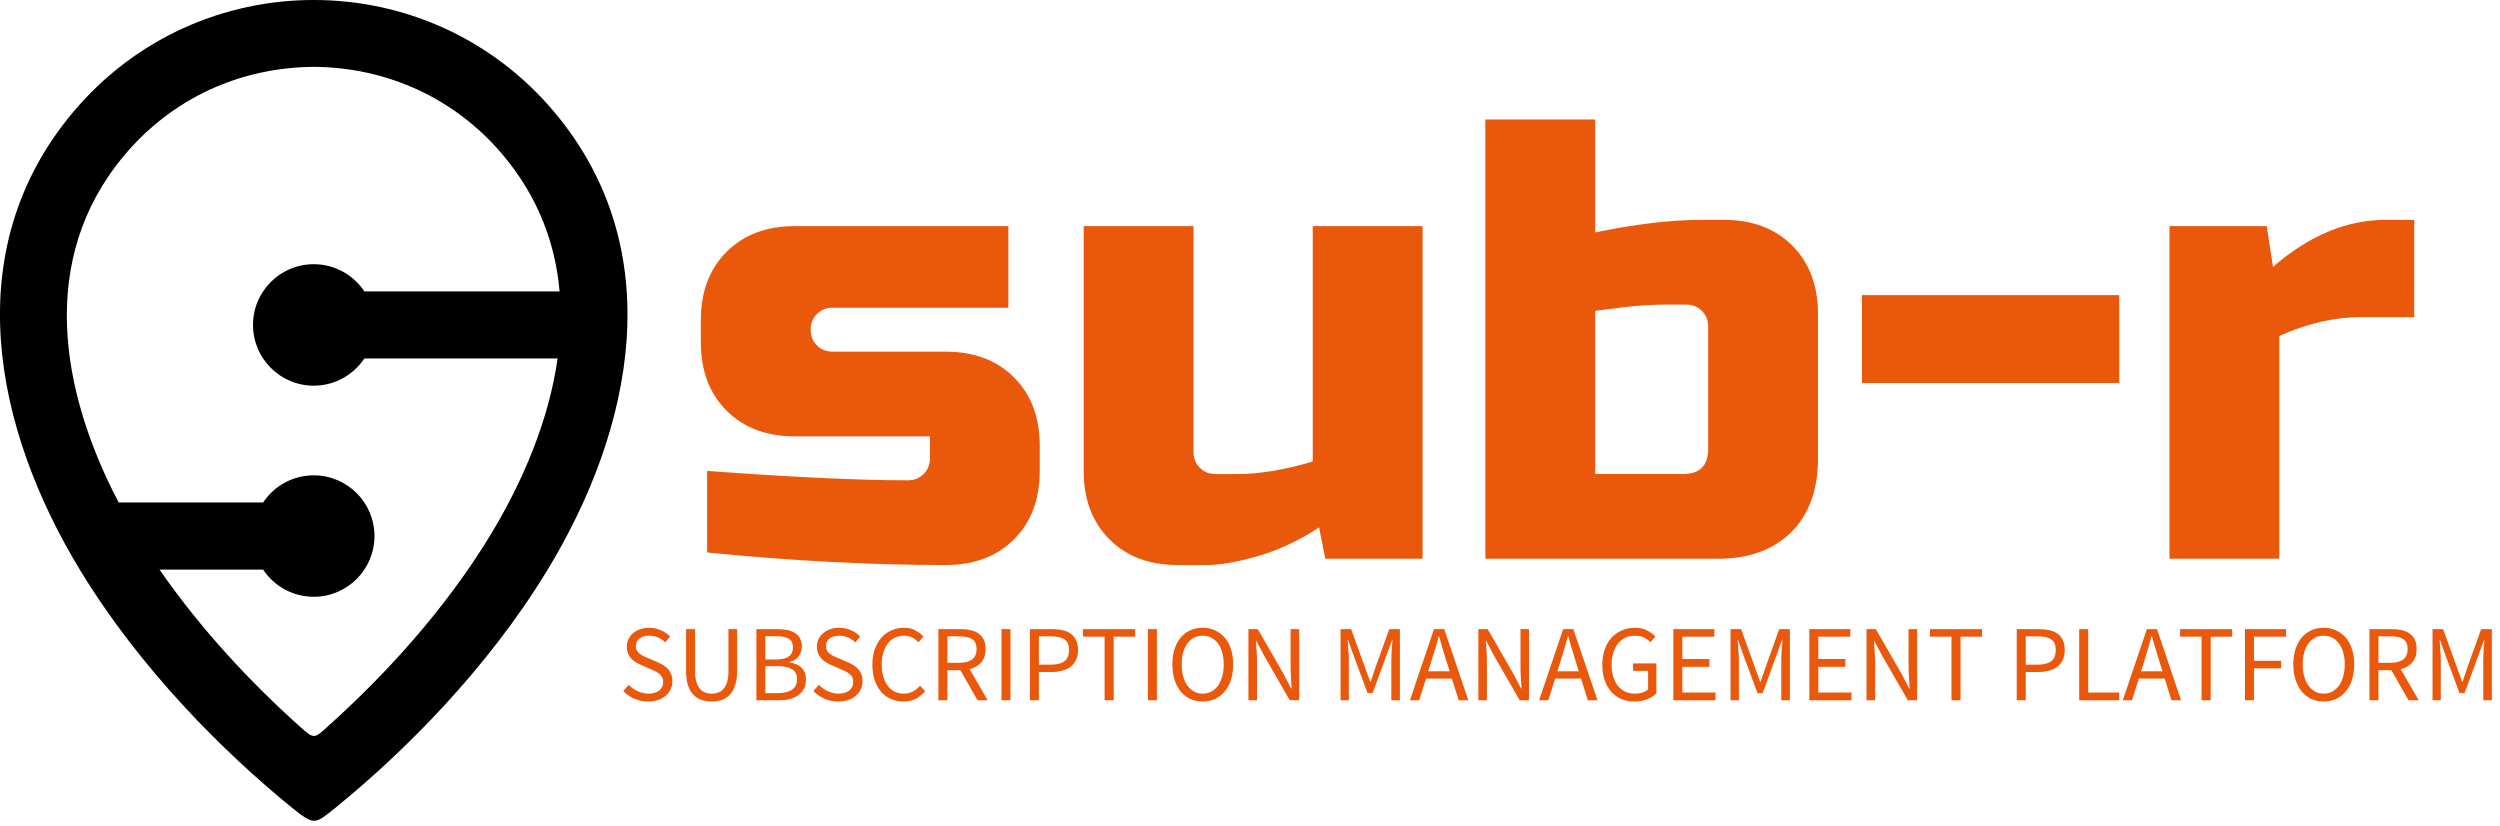 <?xml version="1.0" encoding="UTF-8" standalone="no"?>
<svg
   data-v-0dd9719b=""
   version="1.0"
   width="239"
   height="79"
   viewBox="0 0 239 79"
   preserveAspectRatio="xMidYMid"
   color-interpolation-filters="sRGB"
   id="svg15"
   sodipodi:docname="sub_r4.svg"
   inkscape:version="1.3.1 (9b9bdc1480, 2023-11-25, custom)"
   xmlns:inkscape="http://www.inkscape.org/namespaces/inkscape"
   xmlns:sodipodi="http://sodipodi.sourceforge.net/DTD/sodipodi-0.dtd"
   xmlns="http://www.w3.org/2000/svg"
   xmlns:svg="http://www.w3.org/2000/svg">
  <sodipodi:namedview
     id="namedview15"
     pagecolor="#ffffff"
     bordercolor="#666666"
     borderopacity="1.0"
     inkscape:showpageshadow="2"
     inkscape:pageopacity="0.0"
     inkscape:pagecheckerboard="0"
     inkscape:deskcolor="#d1d1d1"
     showgrid="false"
     inkscape:zoom="2.724"
     inkscape:cx="169.60352"
     inkscape:cy="125"
     inkscape:window-width="1920"
     inkscape:window-height="1044"
     inkscape:window-x="3840"
     inkscape:window-y="0"
     inkscape:window-maximized="1"
     inkscape:current-layer="svg15" />
  <g
     data-v-0dd9719b=""
     fill="#ea580c"
     class="icon-text-wrapper icon-svg-group iconsvg"
     transform="translate(-1.5003255e-4)"
     id="g15">
    <g
       transform="translate(67,11.418)"
       id="g14"
       sodipodi:insensitive="true">
      <path
         d="m 0.44,-0.88 0.51,-0.6 q 0.37,0.38 0.86,0.61 0.49,0.24 1.02,0.24 v 0 q 0.67,0 1.05,-0.31 0.37,-0.3 0.37,-0.8 v 0 Q 4.25,-2 4.16,-2.18 4.07,-2.36 3.92,-2.49 3.77,-2.62 3.57,-2.73 3.36,-2.83 3.12,-2.94 v 0 L 2.15,-3.37 Q 1.91,-3.47 1.66,-3.62 1.41,-3.76 1.21,-3.97 1.02,-4.18 0.89,-4.46 0.77,-4.75 0.77,-5.12 v 0 q 0,-0.39 0.16,-0.72 0.16,-0.33 0.44,-0.57 0.29,-0.25 0.68,-0.38 0.39,-0.14 0.85,-0.14 v 0 q 0.61,0 1.13,0.24 0.52,0.23 0.88,0.6 v 0 L 4.45,-5.53 Q 4.14,-5.83 3.76,-6 3.38,-6.17 2.9,-6.17 v 0 q -0.57,0 -0.91,0.27 -0.35,0.26 -0.35,0.73 v 0 q 0,0.25 0.1,0.42 0.1,0.17 0.26,0.3 0.17,0.13 0.36,0.23 0.2,0.09 0.41,0.18 v 0 l 0.96,0.41 q 0.29,0.13 0.55,0.29 0.26,0.16 0.45,0.37 0.18,0.21 0.29,0.5 0.11,0.28 0.11,0.66 v 0 q 0,0.4 -0.16,0.75 -0.16,0.36 -0.46,0.62 -0.3,0.26 -0.73,0.41 -0.42,0.15 -0.96,0.15 v 0 Q 2.1,0.12 1.49,-0.15 0.88,-0.41 0.44,-0.88 Z m 6,-1.93 V -6.8 H 7.3 v 4.01 q 0,0.61 0.12,1.03 0.13,0.41 0.34,0.66 0.21,0.25 0.5,0.36 0.29,0.11 0.62,0.11 v 0 q 0.35,0 0.64,-0.11 0.29,-0.11 0.51,-0.36 0.21,-0.25 0.34,-0.66 0.12,-0.42 0.12,-1.03 v 0 -4.01 h 0.83 v 3.99 q 0,0.82 -0.19,1.38 -0.18,0.56 -0.51,0.91 -0.33,0.34 -0.77,0.49 Q 9.4,0.12 8.88,0.12 v 0 Q 8.37,0.12 7.92,-0.03 7.46,-0.18 7.14,-0.52 6.81,-0.87 6.62,-1.43 6.44,-1.99 6.44,-2.81 Z M 13.16,0 v -6.8 h 2.02 q 0.52,0 0.95,0.09 0.43,0.1 0.73,0.29 0.31,0.2 0.48,0.52 0.17,0.31 0.17,0.76 v 0 q 0,0.51 -0.29,0.92 -0.29,0.4 -0.89,0.56 v 0 0.04 q 0.75,0.12 1.16,0.52 0.41,0.4 0.41,1.11 v 0 q 0,0.5 -0.18,0.87 -0.19,0.37 -0.53,0.62 -0.34,0.25 -0.82,0.38 Q 15.89,0 15.32,0 v 0 z m 0.86,-3.9 h 1 q 0.88,0 1.26,-0.3 0.38,-0.3 0.38,-0.87 v 0 q 0,-0.56 -0.4,-0.8 -0.4,-0.25 -1.2,-0.25 v 0 h -1.04 z m 0,3.22 h 1.18 q 0.88,0 1.37,-0.33 0.48,-0.33 0.48,-1.02 v 0 q 0,-0.63 -0.47,-0.93 -0.48,-0.3 -1.38,-0.3 v 0 h -1.18 z m 4.59,-0.2 0.52,-0.6 q 0.36,0.38 0.85,0.61 0.5,0.24 1.02,0.24 v 0 q 0.68,0 1.05,-0.31 0.37,-0.3 0.37,-0.8 v 0 q 0,-0.26 -0.08,-0.44 -0.09,-0.18 -0.24,-0.31 -0.15,-0.13 -0.36,-0.24 -0.21,-0.1 -0.45,-0.21 v 0 l -0.97,-0.43 q -0.24,-0.1 -0.49,-0.25 -0.25,-0.14 -0.44,-0.35 -0.2,-0.21 -0.32,-0.49 -0.13,-0.29 -0.13,-0.66 v 0 q 0,-0.39 0.16,-0.72 0.16,-0.33 0.45,-0.57 0.28,-0.25 0.67,-0.38 0.39,-0.14 0.86,-0.14 v 0 q 0.61,0 1.13,0.24 0.52,0.23 0.88,0.6 v 0 l -0.47,0.56 Q 22.31,-5.83 21.93,-6 21.55,-6.17 21.08,-6.17 v 0 q -0.57,0 -0.92,0.27 -0.35,0.26 -0.35,0.73 v 0 q 0,0.25 0.1,0.42 0.1,0.17 0.27,0.3 0.16,0.13 0.36,0.23 0.19,0.09 0.4,0.18 v 0 l 0.97,0.41 q 0.29,0.13 0.55,0.29 0.26,0.16 0.44,0.37 0.19,0.21 0.3,0.5 0.11,0.28 0.11,0.66 v 0 q 0,0.4 -0.16,0.75 -0.17,0.36 -0.47,0.62 -0.3,0.26 -0.72,0.41 -0.43,0.15 -0.97,0.15 v 0 q -0.71,0 -1.32,-0.27 -0.61,-0.26 -1.06,-0.73 z m 5.64,-2.52 v 0 q 0,-0.82 0.23,-1.47 0.23,-0.66 0.63,-1.11 0.4,-0.46 0.96,-0.7 0.55,-0.25 1.21,-0.25 v 0 q 0.62,0 1.09,0.26 0.46,0.25 0.76,0.58 v 0 l -0.48,0.55 Q 28.38,-5.83 28.05,-6 27.72,-6.17 27.29,-6.17 v 0 q -0.49,0 -0.88,0.19 -0.4,0.19 -0.68,0.55 -0.28,0.36 -0.43,0.87 -0.16,0.51 -0.16,1.14 v 0 q 0,0.64 0.15,1.15 0.15,0.52 0.42,0.88 0.27,0.36 0.66,0.56 0.39,0.2 0.88,0.2 v 0 q 0.49,0 0.86,-0.2 0.37,-0.2 0.7,-0.56 v 0 l 0.49,0.53 q -0.41,0.47 -0.91,0.73 -0.51,0.25 -1.17,0.25 v 0 q -0.64,0 -1.18,-0.23 Q 25.49,-0.35 25.09,-0.8 24.7,-1.25 24.47,-1.91 24.25,-2.57 24.25,-3.4 Z m 7.17,-2.71 v 2.53 h 1.14 q 0.8,0 1.23,-0.32 0.42,-0.33 0.42,-0.99 v 0 q 0,-0.68 -0.42,-0.95 -0.43,-0.27 -1.23,-0.27 v 0 z M 35.27,0 H 34.3 L 32.66,-2.87 H 31.42 V 0 h -0.86 v -6.8 h 2.13 q 0.52,0 0.96,0.1 0.44,0.1 0.75,0.32 0.32,0.23 0.5,0.59 0.17,0.37 0.17,0.9 v 0 q 0,0.79 -0.41,1.27 -0.42,0.48 -1.11,0.65 v 0 z m 1.32,0 v -6.8 h 0.86 V 0 Z m 2.72,0 v -6.8 h 2.09 q 0.56,0 1.02,0.1 0.47,0.11 0.8,0.34 0.32,0.23 0.5,0.62 0.19,0.38 0.19,0.94 v 0 q 0,0.54 -0.19,0.93 -0.18,0.4 -0.51,0.66 -0.33,0.26 -0.79,0.38 -0.46,0.13 -1.02,0.13 v 0 H 40.17 V 0 Z m 0.86,-3.4 h 1.12 q 0.9,0 1.33,-0.34 0.43,-0.33 0.43,-1.06 v 0 q 0,-0.74 -0.44,-1.02 -0.44,-0.29 -1.32,-0.29 v 0 H 40.17 Z M 46.45,0 V -6.08 H 44.39 V -6.8 h 4.98 v 0.72 H 47.32 V 0 Z m 4.14,0 v -6.8 h 0.86 V 0 Z m 5.24,0.12 v 0 q -0.64,0 -1.18,-0.24 -0.53,-0.25 -0.92,-0.71 -0.38,-0.47 -0.59,-1.12 -0.21,-0.66 -0.21,-1.48 v 0 q 0,-0.82 0.21,-1.47 0.21,-0.65 0.59,-1.1 0.39,-0.45 0.92,-0.69 0.54,-0.24 1.18,-0.24 v 0 q 0.64,0 1.18,0.25 0.53,0.24 0.92,0.69 0.39,0.45 0.6,1.1 0.21,0.65 0.21,1.46 v 0 q 0,0.82 -0.21,1.48 -0.21,0.65 -0.6,1.12 -0.39,0.46 -0.92,0.71 -0.54,0.24 -1.18,0.24 z m 0,-0.75 v 0 q 0.45,0 0.82,-0.2 0.37,-0.2 0.64,-0.56 0.26,-0.37 0.4,-0.89 0.15,-0.51 0.15,-1.15 v 0 q 0,-0.63 -0.15,-1.14 -0.14,-0.51 -0.4,-0.86 -0.27,-0.36 -0.64,-0.55 -0.37,-0.19 -0.82,-0.19 v 0 q -0.46,0 -0.83,0.19 -0.36,0.19 -0.63,0.55 -0.26,0.35 -0.41,0.86 -0.14,0.51 -0.14,1.14 v 0 q 0,0.64 0.14,1.15 0.15,0.52 0.41,0.89 0.27,0.36 0.63,0.56 0.37,0.2 0.83,0.2 z M 60.2,0 v -6.8 h 0.9 l 2.45,4.27 0.74,1.41 h 0.04 q -0.03,-0.52 -0.07,-1.07 -0.03,-0.56 -0.03,-1.1 v 0 -3.51 h 0.82 V 0 h -0.9 l -2.46,-4.28 -0.74,-1.4 h -0.04 q 0.04,0.52 0.08,1.05 0.03,0.53 0.03,1.07 v 0 V 0 Z m 8.81,0 v -6.8 h 1.01 l 1.32,3.65 0.5,1.39 h 0.04 l 0.47,-1.39 1.31,-3.65 h 1.02 V 0 h -0.82 v -3.74 q 0,-0.46 0.03,-1.01 0.04,-0.55 0.08,-1 v 0 h -0.04 l -0.55,1.51 -1.31,3.56 h -0.48 l -1.32,-3.56 -0.54,-1.51 h -0.04 q 0.03,0.45 0.07,1 0.04,0.55 0.04,1.01 v 0 V 0 Z m 8.38,-2.77 h 2.05 L 79.11,-3.8 Q 78.93,-4.38 78.76,-4.94 78.6,-5.51 78.43,-6.1 v 0 h -0.04 q -0.16,0.59 -0.32,1.16 -0.17,0.56 -0.36,1.14 v 0 z M 80.3,0 79.65,-2.07 H 77.18 L 76.52,0 h -0.88 l 2.3,-6.8 h 0.98 l 2.3,6.8 z m 1.88,0 v -6.8 h 0.89 l 2.46,4.27 0.74,1.41 h 0.04 q -0.03,-0.52 -0.07,-1.07 -0.03,-0.56 -0.03,-1.1 v 0 -3.51 h 0.81 V 0 h -0.89 l -2.46,-4.28 -0.74,-1.4 h -0.04 q 0.04,0.52 0.08,1.05 Q 83,-4.1 83,-3.56 v 0 V 0 Z m 7.56,-2.77 h 2.04 L 91.46,-3.8 Q 91.28,-4.38 91.11,-4.94 90.94,-5.51 90.78,-6.1 v 0 h -0.04 q -0.16,0.59 -0.33,1.16 -0.16,0.56 -0.35,1.14 v 0 z M 92.64,0 92,-2.07 H 89.52 L 88.87,0 h -0.88 l 2.3,-6.8 h 0.97 L 93.57,0 Z m 1.39,-3.4 v 0 q 0,-0.82 0.24,-1.47 0.23,-0.66 0.65,-1.11 0.42,-0.46 0.99,-0.7 0.57,-0.25 1.25,-0.25 v 0 q 0.71,0 1.18,0.27 0.47,0.26 0.77,0.57 v 0 l -0.48,0.55 q -0.26,-0.27 -0.6,-0.45 -0.34,-0.18 -0.86,-0.18 v 0 q -0.51,0 -0.93,0.19 -0.41,0.19 -0.7,0.55 -0.29,0.36 -0.45,0.87 -0.17,0.51 -0.17,1.14 v 0 q 0,0.64 0.15,1.15 0.16,0.52 0.44,0.88 0.29,0.36 0.71,0.56 0.42,0.2 0.96,0.2 v 0 q 0.37,0 0.69,-0.11 0.33,-0.11 0.54,-0.3 v 0 -1.77 h -1.44 v -0.71 h 2.23 v 2.86 q -0.34,0.34 -0.88,0.56 -0.54,0.22 -1.23,0.22 v 0 q -0.67,0 -1.23,-0.23 -0.56,-0.24 -0.97,-0.69 -0.4,-0.45 -0.63,-1.11 -0.23,-0.66 -0.23,-1.49 z m 6.79,3.4 v -6.8 h 3.92 v 0.72 h -3.06 v 2.14 h 2.59 v 0.74 h -2.59 v 2.46 h 3.17 V 0 Z m 5.47,0 v -6.8 h 1.01 l 1.32,3.65 0.5,1.39 h 0.04 l 0.48,-1.39 1.3,-3.65 h 1.02 V 0 h -0.82 v -3.74 q 0,-0.46 0.04,-1.01 0.03,-0.55 0.07,-1 v 0 h -0.04 l -0.55,1.51 -1.3,3.56 h -0.49 l -1.32,-3.56 -0.54,-1.51 h -0.04 q 0.03,0.45 0.07,1 0.05,0.55 0.05,1.01 v 0 V 0 Z m 7.53,0 v -6.8 h 3.92 v 0.72 h -3.06 v 2.14 h 2.59 v 0.74 h -2.59 v 2.46 h 3.17 V 0 Z m 5.47,0 v -6.8 h 0.89 l 2.46,4.27 0.73,1.41 h 0.04 q -0.03,-0.52 -0.06,-1.07 -0.04,-0.56 -0.04,-1.1 v 0 -3.51 h 0.82 V 0 h -0.89 l -2.47,-4.28 -0.74,-1.4 h -0.04 q 0.04,0.52 0.08,1.05 0.04,0.53 0.04,1.07 v 0 V 0 Z m 8.12,0 v -6.08 h -2.06 V -6.8 h 4.98 v 0.72 h -2.05 V 0 Z m 6.24,0 v -6.8 h 2.08 q 0.56,0 1.03,0.1 0.46,0.11 0.79,0.34 0.33,0.23 0.51,0.62 0.18,0.38 0.18,0.94 v 0 q 0,0.54 -0.18,0.93 -0.18,0.4 -0.51,0.66 -0.34,0.26 -0.8,0.38 -0.46,0.13 -1.02,0.13 v 0 h -1.22 V 0 Z m 0.86,-3.4 h 1.12 q 0.89,0 1.32,-0.34 0.43,-0.33 0.43,-1.06 v 0 q 0,-0.74 -0.44,-1.02 -0.43,-0.29 -1.31,-0.29 v 0 h -1.12 z m 5.11,3.4 v -6.8 h 0.86 v 6.06 h 2.97 V 0 Z m 5.92,-2.77 h 2.04 l -0.32,-1.03 q -0.19,-0.58 -0.35,-1.14 -0.17,-0.57 -0.33,-1.16 v 0 h -0.05 q -0.15,0.59 -0.32,1.16 -0.16,0.56 -0.35,1.14 v 0 z m 2.9,2.77 -0.64,-2.07 h -2.48 L 144.67,0 h -0.88 l 2.3,-6.8 h 0.97 l 2.3,6.8 z m 2.88,0 v -6.08 h -2.05 V -6.8 h 4.98 v 0.72 h -2.06 V 0 Z m 4.15,0 v -6.8 h 3.92 v 0.72 h -3.06 v 2.31 h 2.59 v 0.72 h -2.59 V 0 Z M 163,0.12 v 0 q -0.65,0 -1.18,-0.24 -0.53,-0.25 -0.92,-0.71 -0.38,-0.47 -0.59,-1.12 -0.22,-0.66 -0.22,-1.48 v 0 q 0,-0.82 0.22,-1.47 0.21,-0.65 0.59,-1.1 0.39,-0.45 0.92,-0.69 0.53,-0.24 1.18,-0.24 v 0 q 0.64,0 1.17,0.25 0.54,0.24 0.93,0.69 0.39,0.45 0.6,1.1 0.21,0.65 0.21,1.46 v 0 q 0,0.82 -0.21,1.48 -0.21,0.65 -0.6,1.12 -0.39,0.46 -0.93,0.71 -0.53,0.24 -1.17,0.24 z m 0,-0.75 v 0 q 0.45,0 0.82,-0.2 0.37,-0.2 0.63,-0.56 0.27,-0.37 0.41,-0.89 0.15,-0.51 0.15,-1.15 v 0 q 0,-0.63 -0.15,-1.14 -0.14,-0.51 -0.41,-0.86 -0.26,-0.36 -0.63,-0.55 -0.37,-0.19 -0.82,-0.19 v 0 q -0.46,0 -0.83,0.19 -0.36,0.19 -0.63,0.55 -0.26,0.35 -0.41,0.86 -0.14,0.51 -0.14,1.14 v 0 q 0,0.64 0.14,1.15 0.15,0.52 0.41,0.89 0.27,0.36 0.63,0.56 0.37,0.2 0.83,0.2 z m 5.23,-5.48 v 2.53 h 1.14 q 0.8,0 1.23,-0.32 0.42,-0.33 0.42,-0.99 v 0 q 0,-0.68 -0.42,-0.95 -0.43,-0.27 -1.23,-0.27 v 0 z M 172.08,0 h -0.98 l -1.63,-2.87 h -1.24 V 0 h -0.86 v -6.8 h 2.13 q 0.52,0 0.96,0.1 0.44,0.1 0.75,0.32 0.32,0.23 0.5,0.59 0.17,0.37 0.17,0.9 v 0 q 0,0.79 -0.41,1.27 -0.42,0.48 -1.11,0.65 v 0 z m 1.32,0 v -6.8 h 1.01 l 1.32,3.65 0.5,1.39 h 0.04 l 0.47,-1.39 1.31,-3.65 h 1.02 V 0 h -0.82 v -3.74 q 0,-0.46 0.03,-1.01 0.04,-0.55 0.08,-1 v 0 h -0.04 l -0.55,1.51 -1.31,3.56 h -0.48 l -1.32,-3.56 -0.54,-1.51 h -0.04 q 0.03,0.45 0.07,1 0.04,0.55 0.04,1.01 v 0 V 0 Z"
         transform="translate(-7.85,55.525)"
         id="path11" />
      <path
         d="m 1.8,-0.6 v -7.8 q 12.18,0.9 19.2,0.9 v 0 q 0.9,0 1.5,-0.6 0.6,-0.6 0.6,-1.5 v 0 -2.1 H 10.2 q -4.08,0 -6.54,-2.46 Q 1.2,-16.62 1.2,-20.7 v 0 -2.1 q 0,-4.08 2.46,-6.54 2.46,-2.46 6.54,-2.46 v 0 H 30.6 V -24 H 13.8 q -0.9,0 -1.5,0.6 -0.6,0.6 -0.6,1.5 v 0 q 0,0.9 0.6,1.5 0.6,0.6 1.5,0.6 v 0 h 10.8 q 4.08,0 6.54,2.46 2.46,2.46 2.46,6.54 v 0 2.4 q 0,4.08 -2.46,6.54 Q 28.68,0.6 24.6,0.6 v 0 Q 13.98,0.6 1.8,-0.6 Z m 48.6,-7.5 h 2.1 q 3.18,0 7.2,-1.2 v 0 -22.5 H 70.2 V 0 H 60.9 L 60.3,-3 Q 57.48,-1.14 54.51,-0.27 51.54,0.6 49.5,0.6 v 0 H 46.8 Q 42.72,0.6 40.26,-1.86 37.8,-4.32 37.8,-8.4 v 0 -23.4 h 10.5 v 21.6 q 0,0.9 0.6,1.5 0.6,0.6 1.5,0.6 z m 47.1,-2.4 v -11.7 q 0,-0.9 -0.6,-1.5 -0.6,-0.6 -1.5,-0.6 v 0 h -1.5 q -2.52,0 -4.35,0.24 -1.83,0.24 -2.85,0.36 v 0 15.6 h 8.4 q 2.4,0 2.4,-2.4 z M 86.7,-42 v 10.8 q 5.82,-1.2 10.2,-1.2 v 0 H 99 q 4.08,0 6.54,2.46 2.46,2.46 2.46,6.54 v 0 13.8 q 0,4.5 -2.55,7.05 Q 102.9,0 98.4,0 V 0 H 76.2 v -42 z m 50.1,25.2 h -24.6 v -8.4 h 24.6 z m 28.2,-6.3 h -5.1 q -3.78,0 -7.8,1.8 v 0 V 0 h -10.5 v -31.8 h 9.3 l 0.6,3.9 q 5.16,-4.5 10.8,-4.5 v 0 h 2.7 z"
         transform="translate(-1.2,42)"
         id="path7" />
    </g>
    <path
       d="m 26.464,53.753 h 13.727 c 1.033,-1.556 2.801,-2.581 4.809,-2.581 3.186,0 5.771,2.584 5.771,5.77 0,3.188 -2.586,5.771 -5.771,5.771 -2.008,0 -3.776,-1.029 -4.809,-2.583 h -9.844 c 3.964,5.731 8.738,10.794 13.222,14.814 1.474,1.316 1.421,1.34 2.883,-0.017 5.302,-4.755 11.014,-10.973 15.306,-18.028 3.128,-5.145 5.594,-10.974 6.415,-16.833 H 49.81 c -1.033,1.558 -2.801,2.586 -4.81,2.586 -3.187,0 -5.77,-2.586 -5.77,-5.773 0,-3.187 2.583,-5.77 5.77,-5.77 2.009,0 3.776,1.026 4.81,2.581 H 68.363 C 67.967,29.161 66.345,24.759 63.031,20.792 58.45,15.31 51.924,12.393 45.001,12.355 c -7.049,0.05 -13.5,3.018 -18.029,8.437 -8.26,9.877 -6.01,22.469 -0.508,32.961 M 67.912,16.708 c 10.955,13.107 7.469,30.03 -0.725,43.5 -5.659,9.303 -13.545,17.219 -20.134,22.562 -1.996,1.606 -1.996,1.675 -4.106,0 C 36.358,77.419 28.469,69.506 22.811,60.202 14.619,46.734 11.132,29.812 22.088,16.712 34.026,2.431 55.975,2.429 67.912,16.708 Z"
       id="path3"
       style="display:inline;overflow:visible;fill:#000000"
       transform="matrix(1.006,0,0,1.006,-15.277,-6.037)"
       inkscape:label="path3" />
  </g>
  <defs
     v-gra="od"
     id="defs15" />
</svg>
